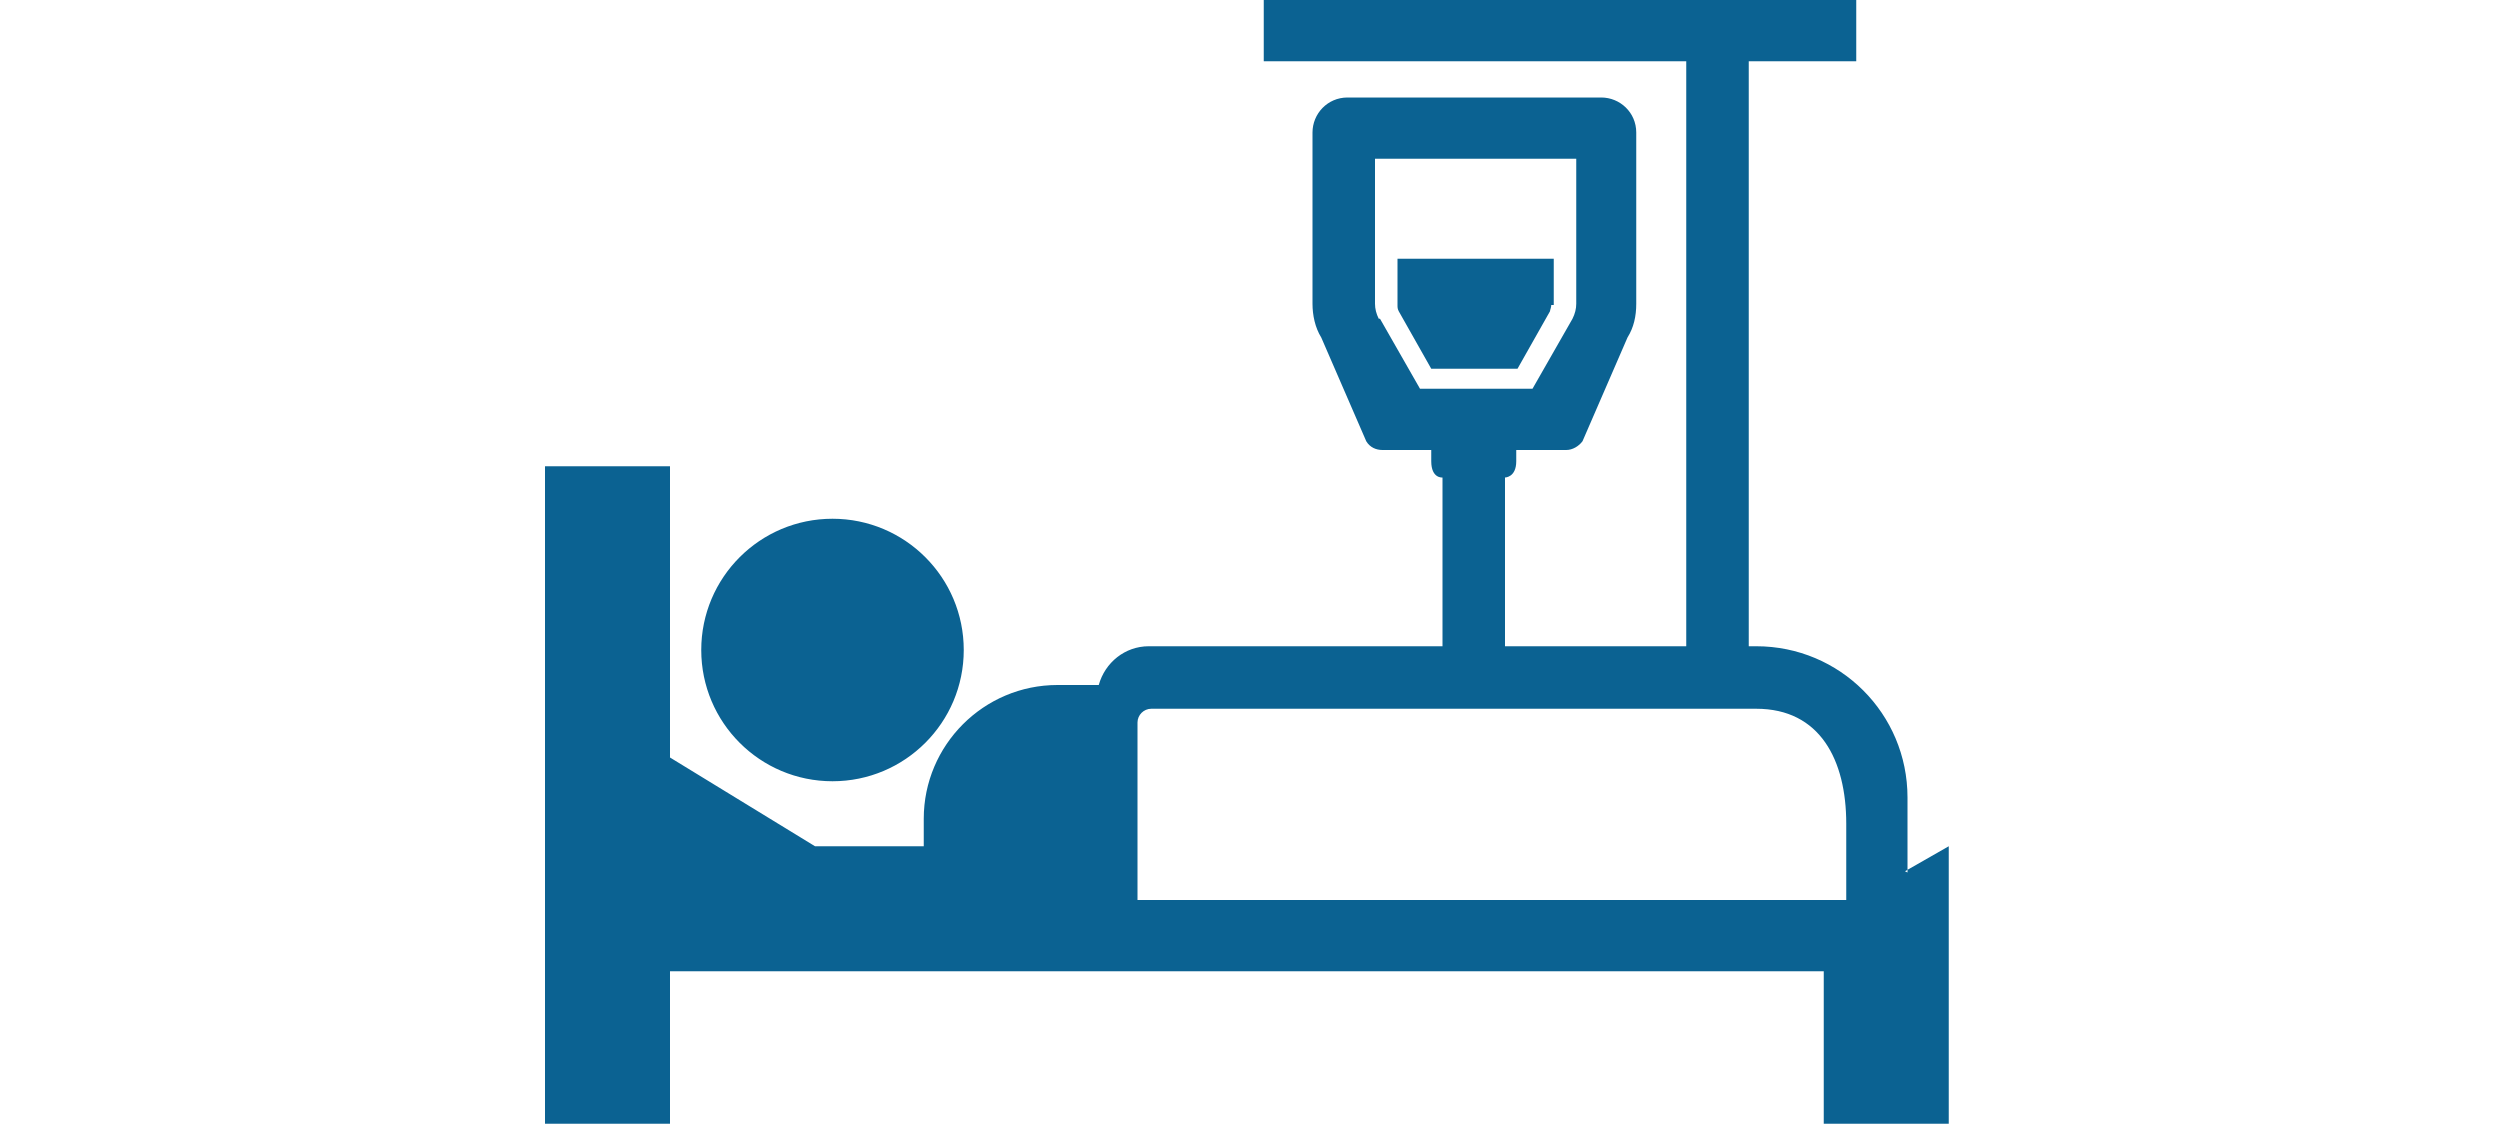 <svg xmlns="http://www.w3.org/2000/svg" version="1.1" viewBox="0 0 200 90">
  <defs>
    <style>
      .cls-1 {
        fill: #0b6292;
        fill-rule: evenodd;
      }
    </style>
  </defs>
  <!-- Generator: Adobe Illustrator 28.7.3, SVG Export Plug-In . SVG Version: 1.2.0 Build 164)  -->
  <g>
    <g id="_レイヤー_1" data-name="レイヤー_1">
      <path id="_シェイプ_19" data-name="シェイプ_19" class="cls-1" d="M66.6,62.5c5.8,0,10.5-4.7,10.5-10.5,0-5.8-4.7-10.5-10.5-10.5-5.8,0-10.5,4.7-10.5,10.5,0,5.8,4.7,10.5,10.5,10.5ZM152.6,69.8v-6c0-6.7-5.4-12.1-12.1-12.1h-.6V4.9h8.6V0h-47.4v4.9h33.8v46.8h-14.5v-13.5s.9,0,.9-1.3v-.9h4c.5,0,1-.3,1.3-.7l3.6-8.3c.5-.8.7-1.7.7-2.7v-13.7c0-1.6-1.3-2.8-2.8-2.8h-20.3c-1.6,0-2.8,1.3-2.8,2.8v13.7c0,.9.2,1.9.7,2.7l3.6,8.3c.3.5.8.7,1.3.7h3.9v.9c0,1.4.9,1.3.9,1.3v13.5h-23.5c-1.9,0-3.5,1.3-4,3.1h-3.3c-5.9,0-10.7,4.8-10.7,10.7v2.2h-8.7l-11.6-7.1v-23.3h-10v52.6h10v-12.2h92.3v12.2h10v-22.2l-3.5,2ZM110.3,25.5c-.2-.4-.3-.8-.3-1.2v-11.6h16.1v11.6c0,.4-.1.8-.3,1.2l-3.2,5.6h-9l-3.2-5.6ZM91,57.8c0-.6.5-1.1,1.1-1.1h48.4c5.1,0,7.2,4.1,7.2,9.2v6.1h-56.7v-14.1h0ZM124.3,24.4v-3.7h-12.5v3.7c0,.2,0,.3.1.5l2.6,4.6h6.9l2.6-4.6c0-.1.1-.3.1-.5h0Z"/>
    </g>
  </g>
</svg>